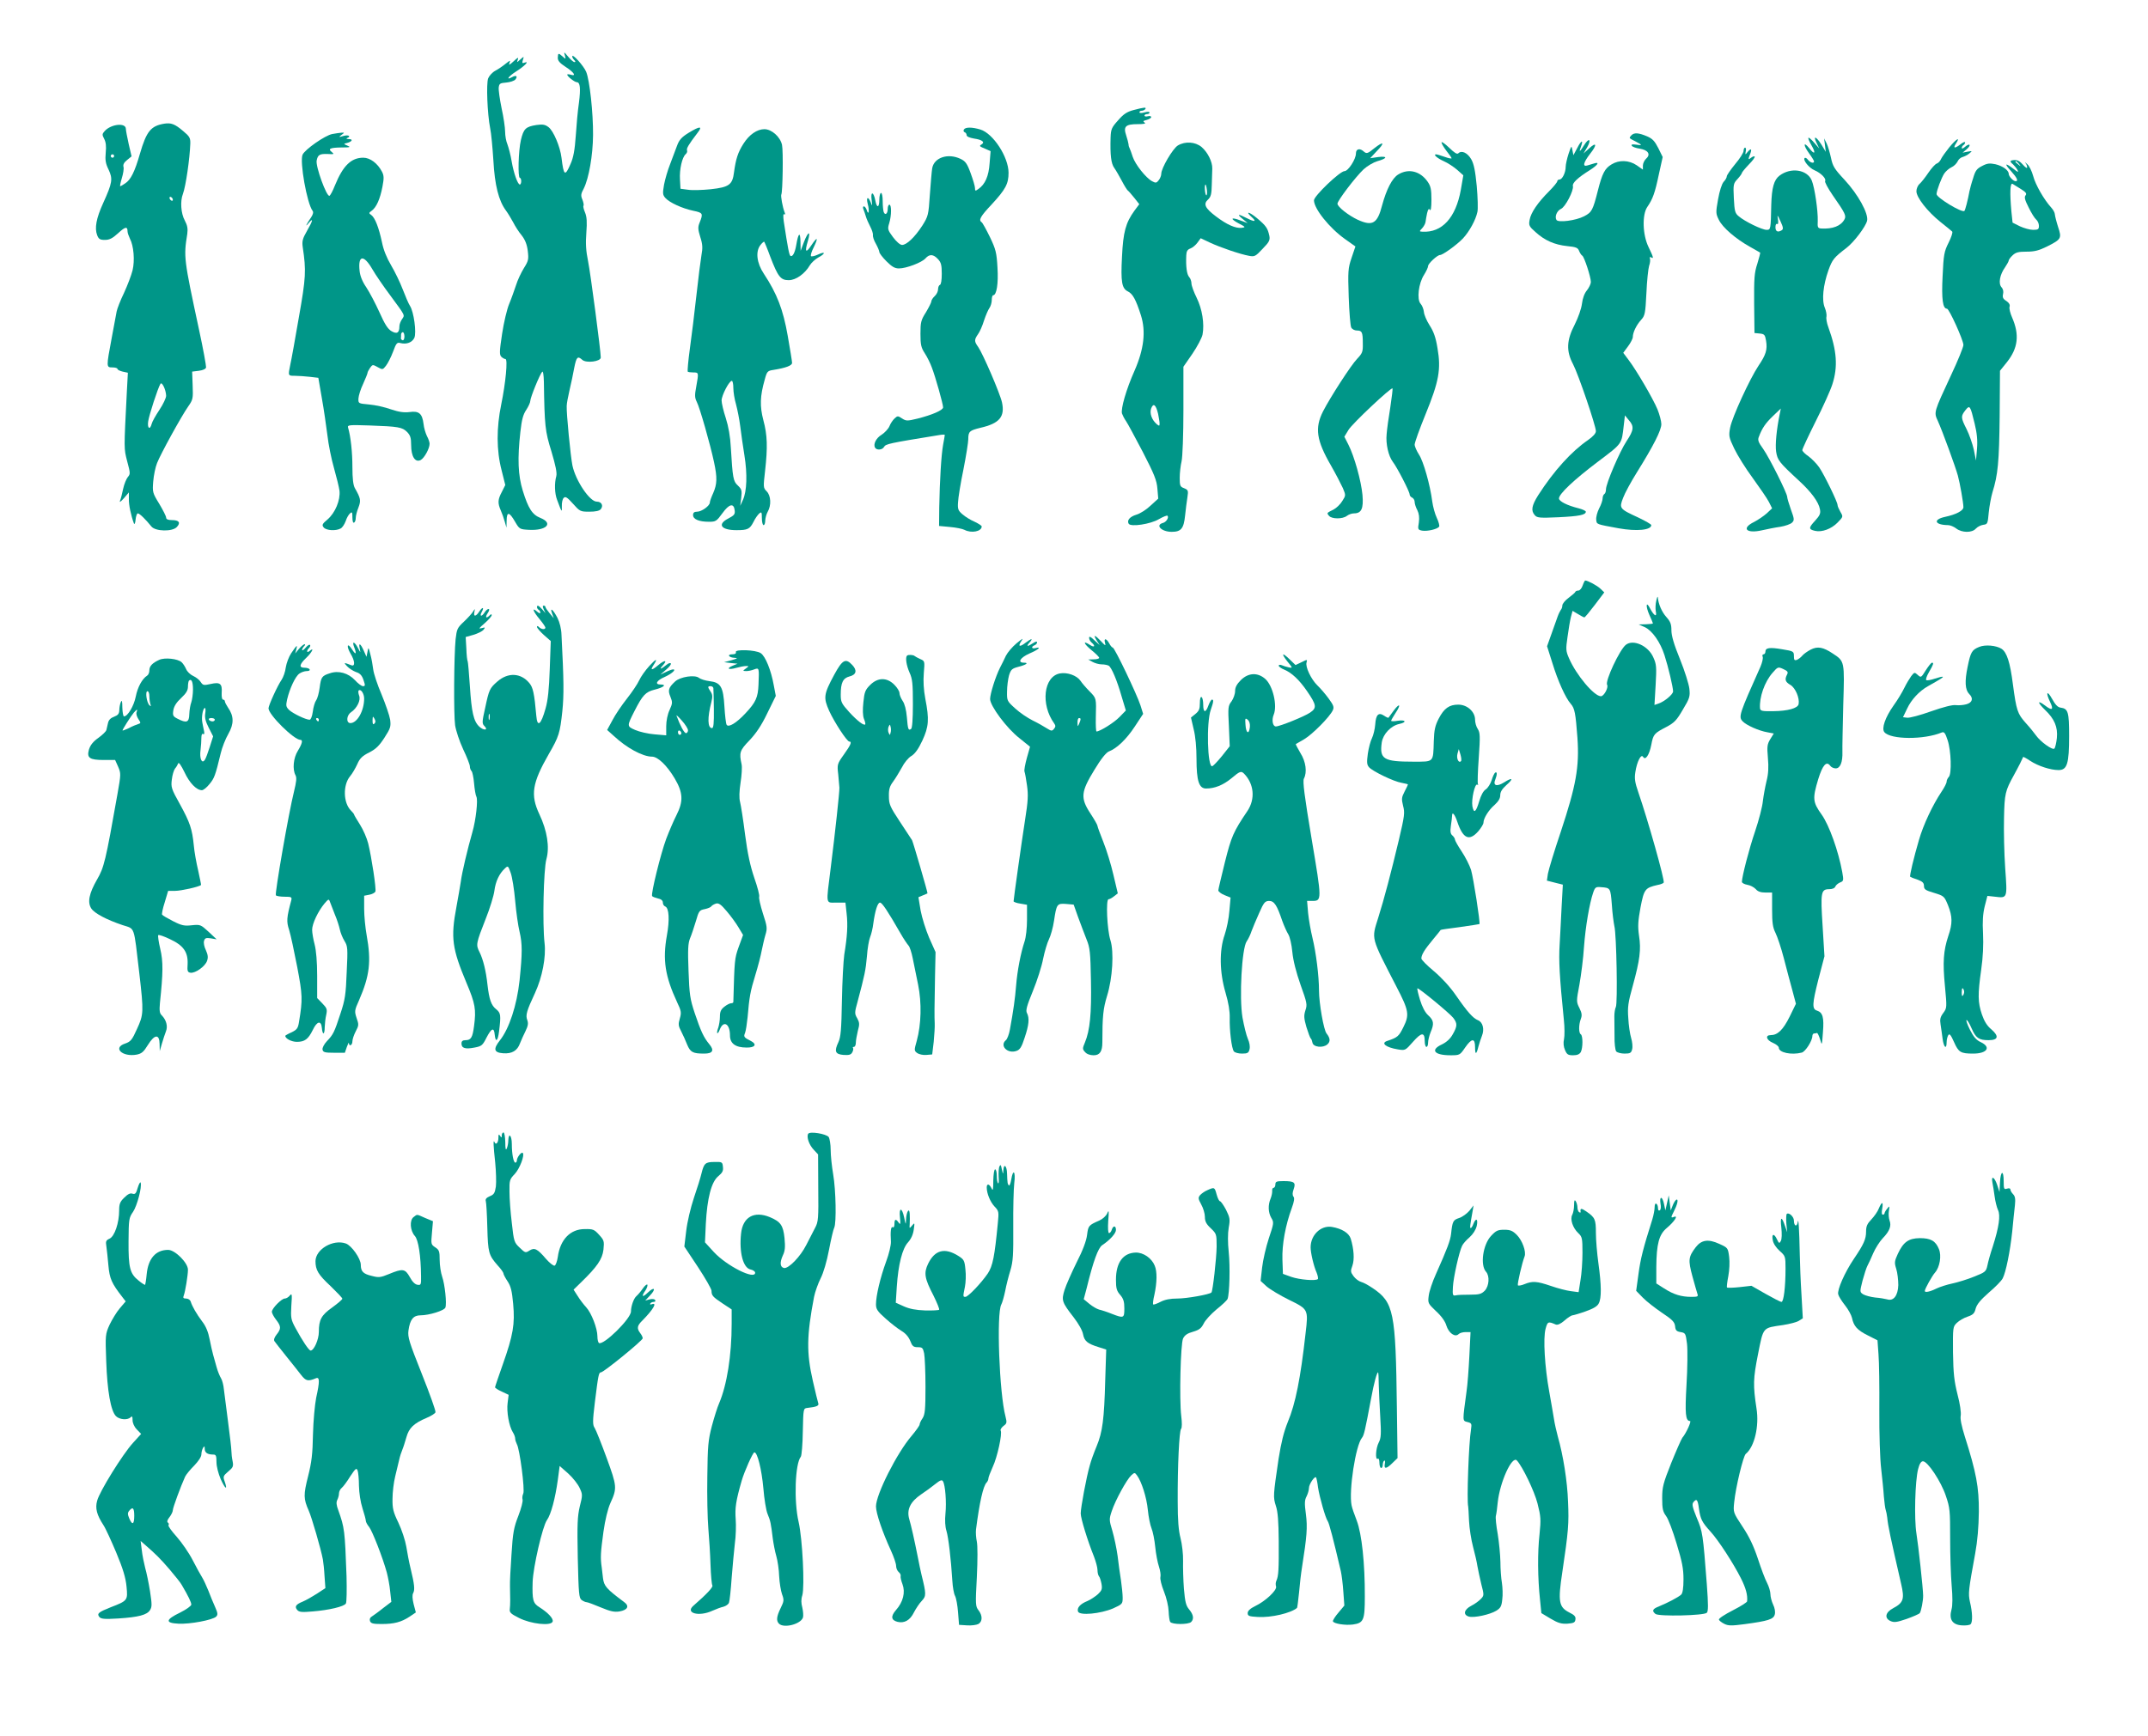 <?xml version="1.0" standalone="no"?>
<!DOCTYPE svg PUBLIC "-//W3C//DTD SVG 20010904//EN"
 "http://www.w3.org/TR/2001/REC-SVG-20010904/DTD/svg10.dtd">
<svg version="1.0" xmlns="http://www.w3.org/2000/svg"
 width="1280pt" height="1035pt" viewBox="0 0 1280 1035"
 preserveAspectRatio="xMidYMid meet">
<g transform="translate(0,1035) scale(0.1,-0.1)"
fill="#009688" stroke="none">
<path d="M3366 10020 c6 -24 6 -24 -13 -7 -25 22 -28 22 -29 -6 -1 -18 10 -32
47 -56 50 -32 66 -58 29 -46 -11 3 -20 3 -20 0 0 -10 43 -44 57 -45 20 0 24
-36 13 -122 -7 -46 -15 -135 -19 -198 -6 -85 -14 -129 -31 -167 -33 -77 -41
-71 -54 37 -8 66 -48 160 -77 182 -21 16 -35 18 -72 13 -64 -10 -77 -22 -93
-90 -15 -64 -19 -225 -6 -225 4 0 8 -9 8 -20 0 -11 -4 -20 -8 -20 -13 0 -37
68 -49 138 -6 37 -18 82 -25 101 -8 18 -14 52 -14 76 0 23 -9 86 -21 140 -11
54 -19 110 -17 124 3 23 8 26 45 29 23 2 47 10 54 18 16 20 5 28 -20 14 -39
-21 -21 5 23 33 51 32 83 65 53 54 -15 -6 -17 -3 -11 16 7 22 7 22 -15 3 -22
-20 -22 -20 -15 0 5 14 -1 12 -25 -11 -25 -23 -31 -26 -25 -10 7 18 5 17 -23
-5 -17 -14 -45 -33 -62 -42 -17 -9 -36 -30 -42 -45 -12 -31 -5 -212 12 -298 6
-27 14 -113 19 -190 8 -150 32 -242 75 -300 12 -16 31 -48 43 -70 11 -22 33
-57 50 -77 21 -27 32 -54 37 -93 6 -51 4 -60 -23 -103 -16 -26 -38 -72 -47
-102 -10 -30 -28 -81 -41 -112 -13 -31 -32 -111 -42 -178 -16 -105 -16 -124
-5 -136 8 -8 19 -14 25 -14 15 0 1 -143 -25 -270 -29 -140 -29 -274 2 -393
l22 -88 -20 -40 c-25 -47 -26 -67 -7 -111 8 -18 19 -49 24 -68 l10 -35 1 43
c1 54 16 52 51 -9 25 -43 28 -44 81 -47 105 -6 149 39 69 71 -48 19 -72 56
-105 163 -28 91 -32 190 -14 350 8 72 16 103 35 131 13 20 24 44 24 53 0 20
57 160 71 174 5 6 9 -18 10 -60 4 -263 7 -293 45 -415 25 -84 34 -128 29 -147
-12 -43 -10 -104 5 -142 28 -75 29 -77 28 -38 -1 21 4 44 11 50 10 11 21 4 55
-34 41 -46 44 -48 98 -48 37 0 60 5 68 15 17 21 5 45 -24 45 -42 0 -126 125
-145 216 -11 54 -36 310 -34 354 0 14 8 57 17 95 9 39 22 98 28 133 13 65 20
72 48 47 23 -21 110 -10 110 14 0 39 -61 503 -76 576 -12 58 -15 104 -10 167
5 65 3 96 -8 122 -8 19 -12 37 -9 40 3 3 0 19 -6 35 -11 25 -10 35 8 68 30 61
54 196 55 318 1 132 -20 326 -41 377 -15 36 -83 111 -83 92 0 -6 5 -15 12 -22
8 -8 9 -12 1 -12 -6 0 -23 15 -38 33 -24 29 -26 30 -19 7z"/>
<path d="M6755 9694 c-39 -10 -60 -24 -92 -61 -39 -43 -43 -53 -45 -103 -3
-105 3 -155 22 -181 10 -14 30 -49 45 -77 15 -29 31 -54 35 -57 5 -3 22 -23
39 -44 l30 -38 -29 -39 c-52 -72 -67 -127 -74 -274 -8 -151 -1 -189 35 -207
29 -14 48 -49 78 -143 30 -95 18 -201 -38 -329 -50 -112 -83 -228 -75 -256 4
-11 14 -31 24 -45 10 -14 54 -97 100 -184 69 -134 83 -169 87 -219 l5 -59 -46
-42 c-25 -24 -63 -48 -85 -54 -39 -12 -57 -34 -45 -54 13 -20 130 -2 179 27
26 15 49 24 52 21 10 -10 -7 -38 -27 -43 -48 -13 -8 -53 52 -53 56 0 72 19 80
97 4 37 10 87 14 110 6 39 4 43 -20 53 -24 9 -26 15 -26 62 0 29 5 73 11 98 6
25 11 161 11 304 l0 260 54 78 c29 43 56 94 60 114 12 64 -2 152 -35 219 -17
34 -31 73 -31 85 0 13 -6 31 -14 39 -14 16 -20 63 -17 129 1 24 7 35 25 41 13
5 32 21 42 35 l19 26 55 -26 c62 -29 182 -70 234 -79 32 -6 38 -3 80 42 40 41
45 52 40 78 -10 45 -19 59 -74 105 -47 39 -73 44 -30 5 30 -27 17 -29 -29 -6
-54 28 -63 26 -26 -4 l30 -25 -43 16 c-58 22 -64 11 -10 -18 41 -21 42 -23 17
-26 -36 -4 -87 18 -153 68 -65 49 -77 74 -47 101 17 16 21 33 22 87 1 37 2 81
3 97 1 41 -27 97 -64 129 -38 31 -97 35 -141 9 -30 -18 -99 -135 -99 -169 0
-11 -7 -28 -15 -38 -13 -17 -18 -18 -40 -6 -37 20 -100 100 -115 145 -7 22
-15 44 -18 50 -3 5 -7 16 -7 25 -1 8 -7 32 -14 53 -18 53 -4 67 68 67 38 0 51
3 42 9 -12 8 -9 11 12 16 15 4 27 12 27 17 0 6 -9 8 -20 5 -11 -3 -20 -1 -20
4 0 5 7 9 15 9 8 0 15 4 15 9 0 6 -12 6 -30 1 -18 -5 -30 -5 -30 1 0 5 6 9 14
9 8 0 18 5 21 10 8 12 -6 11 -70 -6z m437 -478 c2 -19 0 -32 -4 -30 -8 5 -12
64 -4 64 2 0 6 -15 8 -34z m-291 -1332 c4 -22 9 -47 9 -58 0 -16 -2 -16 -16
-5 -30 25 -45 66 -34 95 13 34 28 22 41 -32z"/>
<path d="M980 9613 c-81 -13 -107 -45 -146 -179 -31 -108 -55 -156 -88 -177
-14 -10 -27 -17 -30 -17 -2 0 2 21 10 48 8 26 13 56 10 67 -4 13 3 27 21 41
l27 22 -17 73 c-9 41 -17 82 -17 91 0 38 -88 29 -126 -13 -16 -18 -16 -22 -3
-47 10 -19 13 -44 9 -82 -4 -44 -1 -64 17 -101 26 -55 23 -78 -32 -199 -42
-92 -52 -150 -36 -192 9 -23 17 -28 46 -28 27 0 45 9 79 40 42 39 56 42 56 11
0 -9 7 -28 14 -43 23 -43 30 -131 16 -189 -7 -29 -30 -89 -51 -135 -22 -45
-41 -95 -44 -111 -3 -15 -16 -88 -30 -161 -32 -171 -32 -172 5 -172 17 0 30
-4 30 -9 0 -5 14 -12 31 -16 l31 -7 -6 -111 c-18 -353 -18 -338 2 -417 19 -70
19 -76 4 -93 -9 -11 -22 -42 -28 -70 -6 -29 -14 -61 -19 -72 -4 -12 5 -5 23
15 l30 35 0 -40 c-1 -35 13 -99 30 -145 4 -8 8 2 10 23 2 20 8 37 13 37 11 0
48 -37 81 -78 24 -30 126 -32 152 -3 24 26 13 41 -30 41 -23 0 -34 5 -34 15 0
8 -19 45 -41 82 -40 65 -41 70 -36 133 3 36 13 86 23 110 21 54 144 278 186
338 28 40 29 47 26 125 l-3 82 40 5 c25 3 41 11 43 20 1 9 -17 110 -42 225
-91 424 -92 433 -70 571 4 31 1 50 -15 80 -23 42 -28 115 -11 158 17 45 41
211 44 300 1 34 -4 43 -44 76 -48 41 -71 49 -110 43z m-300 -193 c0 -5 -4 -10
-10 -10 -5 0 -10 5 -10 10 0 6 5 10 10 10 6 0 10 -4 10 -10z m350 -261 c0 -6
-4 -7 -10 -4 -5 3 -10 11 -10 16 0 6 5 7 10 4 6 -3 10 -11 10 -16z m-40 -1168
c0 -13 -18 -51 -40 -84 -22 -33 -43 -70 -46 -83 -10 -39 -27 -28 -21 14 5 37
58 200 73 224 9 15 33 -35 34 -71z"/>
<path d="M4103 9558 c-42 -26 -56 -42 -69 -78 -9 -25 -28 -74 -41 -109 -14
-35 -30 -90 -36 -122 -9 -52 -8 -61 8 -79 25 -28 100 -62 165 -76 59 -12 61
-16 39 -71 -11 -27 -10 -40 4 -86 14 -43 15 -65 7 -108 -5 -30 -19 -137 -30
-239 -11 -102 -29 -245 -39 -318 -10 -72 -15 -134 -13 -137 3 -3 18 -5 34 -5
32 0 32 -1 17 -84 -10 -52 -9 -67 3 -91 18 -34 81 -256 103 -360 20 -93 18
-131 -5 -184 -11 -24 -20 -49 -20 -56 0 -20 -49 -55 -76 -55 -17 0 -24 -6 -24
-20 0 -25 35 -40 95 -40 40 0 45 3 80 51 40 56 68 62 73 17 3 -23 -3 -30 -37
-48 -69 -35 -45 -70 48 -70 66 0 79 6 101 49 10 21 26 43 34 50 14 12 16 9 16
-28 0 -22 5 -41 10 -41 6 0 10 12 10 28 1 15 7 38 15 52 22 38 19 96 -6 121
-21 21 -21 25 -10 121 16 142 14 214 -10 303 -22 84 -20 144 8 242 13 49 17
53 51 58 75 12 112 26 112 42 0 9 -12 82 -26 162 -27 155 -64 251 -142 369
-43 64 -51 134 -20 172 10 13 20 21 22 19 2 -2 19 -42 36 -89 46 -120 62 -140
110 -140 43 0 96 38 126 89 9 15 32 36 50 46 45 24 44 39 -1 18 -19 -9 -38
-13 -42 -10 -4 4 3 28 16 53 29 60 22 66 -14 12 -33 -50 -41 -41 -21 25 19 64
2 60 -23 -5 l-20 -53 -1 55 c-1 62 -13 52 -25 -20 -8 -47 -22 -73 -35 -65 -7
5 -15 44 -39 202 -5 34 -4 50 2 46 7 -4 7 1 2 13 -11 27 -24 98 -19 105 8 14
12 260 4 296 -11 48 -62 93 -105 93 -44 0 -91 -33 -125 -87 -33 -52 -45 -90
-56 -170 -9 -74 -29 -89 -139 -101 -49 -5 -110 -7 -135 -3 l-45 6 -3 55 c-4
60 13 133 34 151 7 6 11 16 8 23 -4 11 8 33 64 106 31 40 12 39 -55 -2z m267
-1521 c0 -23 7 -67 16 -97 8 -30 20 -89 25 -130 5 -41 16 -119 25 -174 18
-111 15 -214 -9 -266 l-16 -35 6 48 c5 43 3 51 -20 73 -28 25 -31 45 -42 227
-3 63 -14 125 -30 175 -14 42 -25 90 -25 105 0 30 45 117 61 117 5 0 9 -19 9
-43z"/>
<path d="M5744 9578 c-4 -6 -2 -14 4 -16 7 -2 12 -10 12 -17 0 -9 17 -16 45
-21 48 -7 66 -21 44 -35 -15 -9 -14 -11 25 -27 l29 -13 -6 -73 c-5 -76 -27
-125 -66 -152 -19 -14 -21 -13 -21 5 0 11 -12 51 -26 89 -21 58 -31 71 -60 85
-75 36 -158 8 -169 -56 -3 -18 -9 -89 -14 -158 -8 -122 -10 -128 -45 -184 -45
-69 -93 -115 -121 -115 -12 1 -33 19 -54 47 -31 42 -33 48 -22 83 14 46 14
110 1 110 -5 0 -10 -11 -10 -24 0 -30 -15 -42 -24 -20 -3 9 -6 38 -6 65 0 27
-4 49 -10 49 -5 0 -10 -18 -10 -40 0 -49 -15 -53 -24 -5 -10 53 -29 57 -22 4
5 -38 4 -41 -5 -16 -16 39 -29 33 -18 -9 11 -39 5 -73 -6 -36 -4 12 -12 22
-17 22 -6 0 -7 -8 -3 -17 4 -10 11 -30 15 -44 4 -14 16 -41 26 -60 10 -19 17
-41 16 -50 -2 -9 6 -33 18 -53 11 -20 20 -42 20 -48 0 -7 19 -32 42 -55 33
-33 50 -43 75 -43 43 0 136 35 158 60 24 27 47 25 74 -4 19 -20 23 -36 23 -88
0 -37 -4 -64 -11 -66 -6 -2 -11 -14 -11 -26 0 -13 -9 -31 -20 -41 -11 -10 -20
-24 -20 -31 0 -7 -15 -36 -32 -65 -30 -47 -33 -60 -33 -129 0 -65 4 -82 26
-116 14 -21 33 -60 42 -85 21 -54 67 -218 67 -237 0 -17 -65 -45 -152 -67 -62
-15 -68 -15 -93 1 -24 16 -27 16 -44 0 -11 -10 -25 -31 -31 -47 -7 -16 -28
-38 -46 -50 -34 -20 -52 -58 -39 -78 10 -16 43 -13 53 5 10 18 28 22 330 71
17 3 32 3 32 1 0 -2 -4 -29 -10 -59 -11 -61 -20 -209 -23 -374 l-1 -110 64 -6
c36 -3 75 -11 87 -17 41 -22 103 -10 103 20 0 5 -19 17 -42 28 -24 10 -56 30
-72 44 -26 22 -30 31 -27 72 1 26 15 114 32 195 16 81 29 163 29 181 0 46 7
52 72 68 114 26 147 66 129 151 -11 52 -113 289 -142 331 -24 33 -24 43 -1 76
11 15 27 52 36 82 10 30 24 63 32 74 8 11 14 33 14 48 0 16 4 28 8 28 21 0 32
70 26 165 -5 89 -10 109 -45 182 -22 45 -44 85 -49 88 -20 13 -8 35 59 106 83
90 101 123 101 189 0 94 -92 235 -168 258 -50 15 -89 15 -98 0z"/>
<path d="M1979 9551 c-43 -9 -161 -91 -176 -123 -18 -41 26 -291 60 -335 6 -8
2 -22 -10 -40 -29 -42 -37 -61 -14 -33 30 36 26 15 -10 -47 -26 -45 -30 -61
-25 -96 21 -140 19 -181 -23 -418 -22 -129 -45 -256 -51 -282 -14 -68 -14 -67
28 -67 20 0 60 -3 88 -6 l51 -6 21 -122 c12 -66 26 -166 33 -220 6 -55 24
-143 39 -195 15 -53 30 -114 33 -136 6 -56 -25 -131 -71 -171 -32 -27 -35 -33
-23 -48 15 -18 72 -22 101 -6 10 5 23 25 30 44 6 19 18 40 26 46 12 11 14 7
14 -24 0 -22 4 -35 10 -31 6 3 10 16 10 28 0 12 7 40 16 62 16 42 13 55 -21
115 -10 17 -15 56 -15 126 0 88 -10 182 -26 236 -4 15 7 16 128 12 172 -6 195
-10 224 -39 19 -20 24 -34 24 -78 0 -68 24 -106 57 -89 22 12 53 69 53 97 0 9
-7 30 -16 46 -8 17 -18 49 -20 72 -8 62 -27 79 -83 71 -34 -4 -63 0 -111 16
-36 13 -94 26 -130 29 -65 6 -65 6 -64 36 1 17 13 56 28 87 14 31 26 61 26 65
0 5 7 18 15 30 15 21 16 21 45 5 30 -17 31 -16 50 8 11 14 30 51 42 83 19 52
24 58 45 52 36 -9 69 4 82 31 14 31 -3 156 -26 191 -8 12 -27 56 -43 98 -16
42 -47 106 -69 143 -26 44 -46 92 -55 139 -19 88 -41 144 -63 161 -16 11 -16
13 2 26 28 20 50 70 64 143 10 52 9 67 -3 90 -26 50 -71 83 -111 83 -72 0
-121 -47 -169 -165 -13 -33 -28 -61 -33 -62 -17 -6 -83 175 -76 210 7 35 18
41 68 39 35 -2 38 -1 23 11 -26 20 -12 27 56 28 53 0 58 2 36 11 -23 10 -23
11 -5 15 32 8 42 23 15 24 -14 0 -19 3 -12 6 26 10 10 21 -20 13 -30 -9 -31
-8 -14 5 20 15 20 15 0 14 -10 -1 -35 -4 -55 -8z m240 -806 c19 -33 67 -103
106 -155 92 -125 88 -117 71 -142 -9 -12 -16 -32 -16 -43 0 -39 -14 -48 -47
-29 -22 13 -40 41 -72 113 -24 53 -59 119 -78 148 -23 33 -37 68 -40 97 -11
96 24 101 76 11z m191 -401 c0 -14 -5 -24 -11 -22 -6 2 -10 7 -10 11 1 4 1 14
1 22 0 8 5 15 10 15 6 0 10 -12 10 -26z"/>
<path d="M9721 9543 c-15 -17 -16 -15 27 -37 40 -21 40 -24 1 -18 -22 3 -30 1
-25 -7 4 -6 25 -14 47 -17 50 -8 67 -34 39 -59 -11 -10 -20 -29 -20 -42 l0
-24 -37 26 c-46 31 -105 33 -150 5 -40 -24 -55 -53 -81 -155 -30 -118 -36
-130 -82 -154 -50 -26 -154 -39 -165 -22 -12 20 3 55 27 66 26 11 77 110 71
136 -5 18 29 50 101 95 47 30 61 51 26 40 -11 -3 -29 -9 -40 -12 -31 -10 -25
17 16 70 43 54 38 73 -8 30 l-32 -29 22 37 c27 48 11 60 -18 13 -26 -42 -33
-45 -19 -9 16 44 2 39 -22 -8 l-23 -43 -6 30 c-5 29 -6 28 -23 -22 -9 -28 -17
-63 -17 -77 0 -34 -20 -76 -37 -76 -7 0 -13 -5 -13 -10 0 -6 -22 -33 -49 -60
-67 -67 -109 -128 -116 -171 -6 -32 -3 -39 36 -73 54 -49 112 -75 189 -83 52
-5 63 -10 70 -29 5 -12 13 -25 19 -28 12 -8 51 -127 51 -157 0 -11 -11 -34
-23 -49 -15 -18 -26 -47 -30 -80 -4 -31 -22 -82 -43 -124 -49 -94 -52 -158
-10 -237 31 -59 136 -367 136 -399 0 -13 -17 -32 -47 -53 -99 -68 -204 -184
-297 -329 -39 -62 -44 -92 -20 -119 14 -16 30 -17 142 -12 123 6 162 14 162
33 0 5 -19 14 -42 20 -69 17 -118 42 -118 59 0 27 89 111 232 219 147 111 141
103 154 216 l7 60 23 -28 c33 -37 30 -60 -13 -125 -41 -62 -123 -253 -123
-288 0 -12 -4 -25 -10 -28 -5 -3 -10 -15 -10 -26 0 -11 -9 -38 -21 -60 -11
-22 -19 -52 -17 -67 3 -28 -2 -26 134 -51 106 -19 194 -11 194 19 0 5 -35 25
-77 45 -113 52 -115 55 -91 117 10 28 47 96 82 152 101 162 146 252 146 288 0
18 -11 58 -23 88 -27 65 -125 232 -171 293 l-33 44 28 38 c16 21 29 47 29 56
0 27 21 71 49 102 23 25 26 37 32 160 3 72 11 146 16 162 6 17 8 36 5 44 -3 8
0 11 7 7 17 -11 14 1 -16 63 -35 73 -38 191 -7 237 33 48 46 84 69 194 l23
104 -26 53 c-21 41 -34 56 -66 70 -52 22 -78 24 -95 6z"/>
<path d="M10794 9485 c29 -49 20 -61 -13 -18 -35 43 -36 18 -2 -29 17 -23 31
-46 31 -50 0 -14 -22 -8 -36 9 -7 10 -16 15 -20 11 -12 -12 26 -59 59 -73 38
-16 71 -50 63 -64 -4 -5 17 -44 46 -86 74 -106 81 -121 69 -143 -21 -39 -70
-58 -139 -54 -20 2 -22 7 -20 45 2 59 -18 199 -36 242 -28 65 -125 79 -192 28
-33 -25 -46 -72 -49 -173 -3 -147 -3 -150 -28 -150 -27 0 -130 50 -166 81 -22
18 -25 30 -29 107 -4 83 -3 88 22 115 14 15 26 32 26 36 0 4 19 27 41 50 23
23 39 45 35 48 -3 3 -12 0 -21 -7 -18 -15 -19 -11 -5 24 11 30 4 34 -17 9 -13
-17 -14 -16 -10 5 3 12 1 22 -4 22 -5 0 -9 -9 -9 -19 0 -11 -22 -46 -50 -79
-27 -33 -50 -66 -50 -73 0 -7 -8 -22 -19 -33 -11 -13 -24 -54 -33 -104 -14
-79 -14 -85 5 -123 22 -45 99 -112 185 -160 31 -18 59 -33 61 -35 1 -1 -6 -31
-17 -66 -18 -54 -20 -87 -19 -238 l2 -175 31 -3 c28 -3 32 -7 38 -43 9 -53 -1
-84 -45 -149 -52 -78 -157 -306 -169 -369 -9 -49 -8 -57 24 -124 19 -40 68
-119 111 -177 42 -58 86 -122 96 -142 l19 -38 -32 -30 c-18 -16 -52 -39 -75
-51 -78 -38 -47 -71 46 -50 31 7 80 17 110 21 30 5 61 16 70 25 14 14 14 21
-7 78 -12 34 -22 68 -22 75 0 22 -107 235 -143 286 -29 40 -34 53 -26 72 19
51 39 81 84 124 l47 45 -6 -30 c-20 -97 -28 -186 -22 -227 8 -51 17 -63 136
-173 74 -68 117 -127 125 -170 5 -25 0 -37 -29 -69 -39 -42 -39 -51 -1 -60 41
-10 98 11 135 49 34 35 34 35 17 64 -9 16 -17 34 -17 41 0 18 -78 178 -109
224 -16 23 -46 53 -65 67 -20 13 -36 30 -36 36 0 7 36 84 79 170 44 87 89 187
100 222 34 105 27 201 -24 341 -9 24 -14 52 -11 63 2 10 -2 34 -10 53 -19 45
-10 134 22 224 23 63 32 75 108 133 44 34 113 125 122 161 10 42 -54 158 -135
245 -60 64 -70 81 -80 130 -7 31 -18 70 -26 86 l-15 30 5 -40 5 -40 -26 43
c-31 49 -52 57 -29 10 l16 -33 -29 33 c-40 46 -48 40 -18 -13z m-176 -507
c-24 -15 -38 -8 -38 18 0 14 4 22 10 19 6 -4 8 7 5 27 -5 31 -4 30 15 -11 16
-35 18 -46 8 -53z"/>
<path d="M11616 9472 c-21 -26 -43 -57 -49 -69 -5 -13 -17 -25 -26 -28 -9 -3
-31 -27 -50 -55 -18 -27 -42 -57 -52 -66 -11 -9 -19 -29 -19 -44 0 -37 66
-121 142 -182 34 -27 67 -54 71 -58 5 -4 -5 -34 -21 -66 -27 -54 -30 -71 -36
-200 -7 -138 1 -194 26 -194 13 0 98 -188 98 -216 0 -13 -33 -94 -74 -181
-103 -222 -103 -219 -78 -273 26 -57 105 -273 119 -325 12 -43 33 -162 33
-188 0 -21 -44 -44 -110 -58 -73 -16 -61 -48 18 -49 13 0 35 -9 49 -20 34 -26
94 -27 117 -1 10 11 30 21 45 23 25 3 26 7 32 73 4 39 14 93 22 120 33 105 40
183 43 453 l2 272 41 51 c67 84 76 164 31 267 -11 25 -18 53 -15 63 4 12 -2
23 -19 35 -20 12 -24 22 -20 40 4 16 1 31 -9 42 -20 22 -10 76 22 120 11 17
21 34 21 39 0 5 10 19 23 31 19 18 35 22 84 22 47 0 73 7 120 30 87 44 90 49
67 118 -10 31 -18 64 -19 74 0 9 -9 27 -21 40 -44 48 -95 138 -108 188 -8 29
-23 61 -35 71 -11 11 -16 14 -11 7 6 -7 10 -18 10 -26 0 -7 -11 0 -25 16 -17
20 -33 29 -50 28 -29 -1 -31 -8 -9 -26 8 -8 20 -22 26 -33 8 -16 4 -15 -24 7
-50 38 -56 32 -14 -14 36 -40 45 -60 27 -60 -14 0 -41 29 -41 44 0 21 -36 47
-79 57 -34 7 -49 6 -79 -10 -32 -16 -41 -28 -54 -73 -10 -29 -19 -64 -22 -78
-10 -55 -25 -112 -30 -117 -13 -14 -166 79 -166 100 0 20 29 97 46 123 9 13
28 30 43 37 14 6 30 22 36 34 5 12 18 24 30 27 11 3 29 12 40 21 19 16 19 16
-10 11 l-30 -6 24 20 c13 11 21 23 17 27 -3 3 -15 -2 -26 -12 -11 -10 -20 -13
-20 -7 0 6 5 14 10 17 6 3 10 11 10 16 0 6 -12 1 -26 -10 -36 -28 -48 -26 -28
4 28 43 1 27 -40 -23z m415 -99 c13 -16 12 -17 -3 -4 -10 7 -18 15 -18 17 0 8
8 3 21 -13z m12 -150 c30 -19 36 -27 27 -38 -8 -10 -4 -27 19 -72 16 -33 36
-65 45 -72 9 -8 16 -24 16 -37 0 -21 -5 -24 -35 -24 -19 0 -54 10 -78 21 l-44
22 -7 66 c-10 111 -8 173 7 165 6 -4 29 -18 50 -31z m-276 -1398 c14 -58 18
-99 14 -150 l-6 -70 -13 65 c-8 35 -27 90 -43 122 -35 69 -35 77 -7 113 26 33
29 28 55 -80z"/>
<path d="M8590 9501 c0 -7 14 -30 30 -51 17 -21 30 -40 30 -43 0 -4 -19 0 -41
8 -23 8 -46 15 -51 15 -20 0 6 -23 46 -41 23 -10 58 -33 79 -51 l37 -33 -15
-87 c-30 -166 -112 -256 -229 -249 -19 1 -19 2 -1 21 10 11 19 28 20 38 1 9 5
32 9 51 6 25 11 30 17 20 5 -9 9 14 9 60 0 61 -4 81 -22 107 -44 64 -114 82
-176 44 -36 -22 -70 -88 -96 -184 -28 -109 -57 -126 -145 -86 -54 25 -121 77
-121 96 0 18 108 160 156 205 22 20 58 41 81 48 61 17 64 32 6 25 l-48 -7 39
42 c51 52 42 62 -15 17 -38 -31 -45 -33 -60 -21 -25 24 -49 19 -49 -10 0 -34
-46 -105 -68 -105 -27 0 -182 -148 -182 -174 0 -50 92 -165 185 -231 l62 -44
-23 -68 c-21 -62 -22 -79 -17 -232 3 -91 10 -174 15 -183 5 -10 20 -18 33 -18
31 0 36 -9 36 -76 1 -51 -2 -59 -34 -93 -36 -37 -160 -229 -203 -313 -50 -99
-40 -172 48 -324 28 -49 59 -109 70 -133 18 -43 18 -44 -3 -77 -11 -19 -35
-42 -52 -51 -42 -21 -42 -20 -27 -38 16 -19 80 -20 106 0 10 8 29 15 42 15 45
0 58 28 51 110 -8 84 -48 229 -84 300 l-24 47 25 41 c22 37 254 255 262 247 2
-2 -4 -52 -13 -112 -10 -59 -20 -132 -22 -161 -6 -58 11 -131 37 -165 25 -32
100 -177 100 -194 0 -7 7 -16 15 -19 8 -4 15 -15 15 -26 0 -10 7 -33 16 -49
10 -21 13 -43 9 -73 -7 -41 -6 -44 20 -49 31 -5 91 9 101 24 3 5 -3 29 -14 52
-11 23 -23 67 -27 97 -13 101 -53 241 -79 280 -14 22 -26 49 -26 60 0 12 29
93 65 181 80 196 93 268 71 394 -10 63 -23 99 -47 136 -18 28 -33 64 -34 80
-2 17 -10 38 -20 49 -23 26 -12 121 21 172 13 21 24 44 24 52 0 15 55 66 71
66 17 0 102 62 137 99 38 41 76 110 86 158 4 17 2 86 -4 154 -9 92 -17 132
-33 160 -22 38 -57 55 -77 35 -7 -7 -23 3 -55 34 -25 24 -45 38 -45 31z"/>
<path d="M9431 6860 c-5 -16 -17 -30 -25 -30 -8 0 -16 -3 -18 -7 -1 -5 -20
-21 -40 -36 -21 -15 -38 -36 -38 -46 0 -9 -4 -21 -9 -26 -4 -6 -13 -23 -19
-40 -6 -16 -22 -63 -37 -104 l-26 -73 32 -101 c32 -105 78 -207 109 -242 24
-27 29 -56 40 -203 12 -173 -8 -284 -99 -559 -39 -115 -73 -228 -77 -251 l-6
-41 47 -12 48 -12 -7 -126 c-3 -69 -9 -173 -12 -231 -6 -94 -1 -190 25 -448 5
-45 5 -98 1 -116 -5 -21 -3 -45 6 -65 11 -26 18 -31 48 -31 25 0 38 6 46 19
13 25 13 98 0 106 -13 8 -13 56 0 91 8 21 7 35 -8 65 -19 38 -19 41 0 141 10
57 23 157 27 223 9 122 33 262 55 325 11 32 16 35 47 32 56 -4 56 -5 64 -104
3 -51 11 -109 15 -128 13 -49 20 -461 9 -482 -5 -10 -9 -34 -9 -55 0 -21 1
-74 1 -117 -1 -44 4 -85 10 -93 6 -7 29 -13 50 -13 33 0 40 4 45 26 4 14 1 44
-6 67 -7 23 -15 76 -17 119 -5 65 -1 93 27 193 42 153 50 215 37 298 -8 56 -6
87 9 169 21 108 27 116 101 133 18 3 35 10 37 14 8 12 -95 376 -151 538 -20
58 -24 82 -18 120 9 62 34 111 46 92 14 -24 37 10 49 71 12 64 17 69 90 107
47 25 61 39 98 103 41 68 44 79 39 125 -3 27 -28 107 -56 176 -36 88 -51 140
-51 172 0 37 -6 52 -30 79 -27 30 -48 78 -51 118 -1 8 -5 -1 -9 -20 -5 -19 -6
-48 -3 -64 8 -37 -10 -28 -34 17 -24 48 -28 15 -4 -39 12 -26 21 -48 21 -50 0
-2 -19 -4 -42 -5 l-43 -1 36 -16 c44 -20 93 -89 118 -168 22 -68 51 -191 51
-215 0 -18 -53 -62 -88 -73 l-23 -8 7 119 c6 107 5 124 -14 165 -30 69 -119
109 -163 75 -37 -28 -126 -218 -112 -239 9 -16 -19 -68 -37 -68 -41 0 -148
128 -190 226 -19 43 -20 54 -9 128 6 45 15 98 20 118 l10 37 32 -19 c18 -11
35 -20 38 -20 4 0 32 34 63 75 l56 74 -23 22 c-18 18 -76 49 -91 49 -2 0 -9
-13 -15 -30z"/>
<path d="M3200 6731 c0 -6 5 -13 10 -16 6 -3 10 -11 10 -17 0 -6 -9 -3 -20 7
-33 29 -23 0 15 -45 19 -23 35 -46 35 -51 0 -13 -24 -11 -38 3 -8 8 -12 8 -12
1 0 -6 18 -27 41 -48 l41 -36 -6 -167 c-4 -120 -11 -186 -25 -235 -27 -97 -49
-115 -55 -45 -12 137 -20 171 -42 197 -51 61 -127 64 -190 9 -46 -40 -50 -49
-73 -158 -19 -84 -19 -93 -4 -108 25 -25 -4 -28 -31 -3 -34 32 -46 86 -56 242
-5 76 -11 142 -13 147 -3 4 -7 38 -8 76 l-4 69 46 13 c26 8 53 21 60 30 12 15
11 16 -11 10 -20 -6 -17 -1 18 29 23 20 42 42 42 48 0 8 -4 7 -12 -1 -21 -21
-29 -13 -12 13 10 15 12 25 5 25 -6 0 -16 -9 -23 -20 -17 -27 -32 -26 -18 1
17 30 6 34 -14 4 -20 -31 -36 -33 -29 -2 4 21 4 21 -8 2 -6 -11 -31 -38 -54
-60 -40 -37 -43 -45 -50 -105 -10 -101 -12 -448 -3 -513 5 -32 26 -96 48 -143
22 -46 40 -92 40 -102 0 -10 4 -22 10 -28 5 -5 12 -38 15 -73 3 -35 9 -71 14
-80 10 -20 -3 -138 -24 -211 -28 -97 -63 -244 -69 -295 -4 -27 -16 -95 -26
-150 -35 -185 -26 -249 60 -454 52 -123 58 -158 45 -256 -9 -69 -18 -85 -51
-85 -17 0 -24 -6 -24 -20 0 -28 23 -35 78 -24 42 8 48 13 71 59 30 58 45 63
49 18 5 -50 19 -39 26 20 12 98 10 109 -18 132 -29 23 -41 58 -51 145 -9 84
-26 151 -47 194 -23 45 -22 51 37 201 24 60 47 135 51 165 7 56 29 103 63 134
18 17 19 16 34 -26 9 -24 21 -99 27 -168 6 -69 18 -151 26 -183 17 -73 17
-127 0 -292 -16 -147 -62 -287 -117 -356 -41 -52 -36 -73 19 -77 53 -4 85 15
101 60 7 18 22 51 33 73 15 31 17 46 10 65 -11 29 -4 54 46 161 43 93 67 215
57 298 -13 111 -6 439 11 500 20 71 5 169 -42 268 -54 115 -43 185 56 358 61
105 67 126 81 256 10 99 9 182 -5 454 -1 37 -11 76 -24 102 -26 50 -47 67 -32
26 l10 -28 -25 30 c-14 17 -25 33 -25 38 0 4 -5 7 -10 7 -7 0 -7 -7 0 -22 l11
-23 -20 23 c-21 23 -31 28 -31 13z m-283 -668 c-3 -10 -5 -4 -5 12 0 17 2 24
5 18 2 -7 2 -21 0 -30z"/>
<path d="M6490 6548 c0 -9 7 -21 15 -28 25 -21 17 -32 -10 -14 -45 29 -38 8 9
-31 26 -21 46 -41 46 -46 0 -5 -15 -9 -32 -9 l-33 -1 25 -14 c14 -8 39 -15 55
-15 17 0 35 -4 42 -8 17 -11 49 -86 77 -184 l25 -83 -37 -38 c-31 -33 -117
-87 -138 -87 -3 0 -5 37 -4 83 3 117 4 114 -37 156 -21 21 -46 50 -55 64 -22
31 -78 51 -122 43 -97 -18 -116 -185 -34 -298 9 -13 9 -20 -1 -32 -12 -15 -16
-14 -45 4 -17 11 -54 32 -83 46 -28 14 -75 45 -102 70 -50 45 -51 47 -50 102
0 32 6 75 12 97 11 34 17 40 54 50 48 12 66 25 35 25 -41 0 -23 30 33 55 54
23 74 42 35 32 -23 -6 -27 8 -5 17 8 3 15 11 15 17 0 7 -9 6 -25 -5 -33 -22
-42 -20 -20 4 10 11 15 20 11 20 -4 0 -19 -9 -33 -20 -36 -28 -49 -25 -28 7
15 22 11 20 -28 -12 -25 -21 -53 -54 -63 -74 -9 -20 -25 -52 -35 -71 -27 -54
-59 -156 -59 -187 1 -42 100 -175 175 -233 l63 -51 -19 -67 c-10 -37 -17 -73
-14 -81 3 -8 10 -45 15 -83 8 -56 6 -94 -11 -201 -21 -135 -69 -476 -69 -489
0 -4 18 -11 40 -14 l40 -7 0 -88 c0 -51 -6 -106 -15 -132 -22 -66 -43 -173
-50 -262 -6 -76 -16 -147 -37 -262 -5 -28 -16 -57 -24 -63 -39 -33 10 -83 63
-64 21 7 31 23 49 79 26 77 29 116 14 146 -9 15 -2 42 35 132 25 61 53 148 61
192 9 44 25 97 35 117 10 20 24 69 30 110 15 100 18 104 72 100 l45 -4 27 -76
c16 -43 38 -102 50 -132 20 -49 23 -76 26 -245 4 -196 -6 -297 -36 -369 -15
-35 -15 -40 1 -57 10 -12 30 -19 51 -19 37 0 52 23 52 77 0 157 5 201 28 277
33 106 42 262 20 332 -20 62 -28 244 -11 244 6 0 21 8 33 18 l22 17 -26 110
c-14 61 -41 149 -60 196 -19 48 -35 91 -35 96 0 6 -19 39 -42 74 -61 93 -57
129 24 261 39 65 70 103 86 109 47 18 104 72 154 148 l50 76 -16 51 c-21 65
-154 344 -165 344 -4 0 -14 11 -21 25 -17 31 -34 33 -25 3 5 -20 2 -18 -24 10
-37 39 -49 42 -26 5 l18 -28 -32 29 c-22 22 -31 25 -31 14z m-51 -485 c0 -5
-4 -17 -9 -28 -8 -18 -9 -17 -9 8 -1 15 4 27 9 27 6 0 10 -3 9 -7z"/>
<path d="M2110 6494 c17 -43 11 -51 -12 -15 -28 44 -36 22 -9 -25 27 -45 28
-79 4 -69 -44 17 -47 17 -25 -6 12 -13 37 -29 54 -35 23 -7 35 -20 44 -47 11
-32 11 -37 -3 -37 -8 0 -30 16 -48 36 -39 42 -98 59 -149 41 -48 -15 -53 -23
-61 -85 -4 -31 -13 -65 -21 -76 -8 -11 -17 -42 -20 -68 -4 -29 -12 -48 -19
-48 -23 0 -99 37 -122 58 -19 19 -20 26 -12 63 15 64 49 138 73 154 11 8 31
15 44 15 13 0 20 4 17 10 -3 6 -17 10 -31 10 -34 0 -30 20 11 59 34 32 51 67
20 41 -18 -15 -20 1 -3 18 6 6 9 15 5 18 -4 4 -15 -4 -26 -17 -11 -13 -20 -19
-21 -13 0 5 5 15 12 22 7 7 8 12 3 12 -5 0 -20 -12 -33 -27 l-23 -28 7 25 c8
30 3 26 -31 -24 -14 -21 -28 -59 -32 -84 -3 -26 -15 -59 -25 -74 -24 -34 -78
-153 -78 -170 1 -39 152 -188 190 -188 16 0 11 -22 -15 -65 -27 -43 -33 -111
-14 -146 8 -15 5 -39 -9 -97 -31 -123 -116 -611 -108 -619 4 -4 27 -8 52 -8
40 0 44 -2 40 -20 -28 -105 -30 -127 -13 -178 9 -29 30 -127 48 -220 32 -169
33 -194 11 -327 -6 -39 -12 -47 -44 -63 -21 -9 -38 -19 -38 -21 0 -17 38 -36
69 -36 47 0 68 16 95 71 25 53 50 58 54 12 4 -45 17 -42 17 5 1 20 4 53 9 73
7 33 4 40 -23 68 l-31 32 0 132 c0 85 -6 152 -15 187 -8 30 -15 70 -15 88 0
36 35 110 74 157 23 27 26 28 32 10 4 -11 17 -45 29 -75 13 -30 26 -71 30 -90
4 -19 16 -50 28 -69 19 -31 20 -43 13 -186 -5 -133 -10 -165 -37 -246 -37
-113 -43 -125 -81 -165 -17 -18 -28 -40 -26 -50 3 -16 13 -19 68 -19 l65 0 12
35 c7 19 12 29 12 23 1 -23 21 -14 21 10 0 12 9 39 20 60 18 34 19 40 5 79
-13 40 -13 45 15 107 63 145 73 231 45 386 -8 44 -15 115 -15 158 l0 78 31 6
c17 3 33 12 36 19 6 16 -23 206 -43 287 -8 32 -30 82 -49 112 -19 30 -35 57
-35 60 0 3 -9 14 -19 24 -46 46 -48 152 -5 204 13 15 32 48 43 72 15 35 30 49
71 70 40 20 60 40 91 88 36 56 39 66 34 107 -4 25 -27 92 -51 150 -25 58 -47
125 -50 150 -3 25 -10 65 -17 90 -11 44 -12 44 -17 15 l-6 -30 -17 38 c-19 43
-32 49 -23 10 5 -26 5 -26 -11 5 -20 38 -37 43 -23 6z m60 -308 c0 -72 -41
-146 -82 -146 -26 0 -24 45 3 64 37 25 60 73 49 100 -5 13 -6 27 -3 30 13 12
33 -18 33 -48z m61 -149 c-8 -8 -11 -3 -11 19 1 25 2 27 11 11 8 -14 8 -22 0
-30z m-331 23 c0 -5 -2 -10 -4 -10 -3 0 -8 5 -11 10 -3 6 -1 10 4 10 6 0 11
-4 11 -10z"/>
<path d="M11794 6494 c-44 -18 -51 -31 -69 -119 -18 -86 -15 -136 9 -161 27
-26 20 -52 -17 -62 -18 -5 -46 -7 -62 -5 -19 3 -74 -11 -148 -37 -64 -23 -128
-40 -142 -38 l-25 3 25 52 c24 52 72 104 124 133 78 44 92 53 88 56 -2 2 -23
-3 -47 -11 -23 -8 -46 -12 -51 -9 -5 3 2 24 16 48 26 45 30 56 18 56 -5 0 -21
-20 -37 -45 -28 -45 -29 -45 -48 -28 -19 17 -20 17 -39 -7 -10 -14 -29 -45
-41 -70 -12 -25 -40 -72 -64 -105 -50 -71 -73 -137 -55 -159 37 -45 237 -46
342 -2 14 6 21 -3 35 -46 21 -63 25 -200 7 -219 -7 -7 -13 -20 -13 -28 0 -9
-14 -36 -31 -61 -52 -78 -108 -196 -134 -287 -31 -106 -57 -215 -52 -219 2 -2
21 -10 43 -17 30 -11 39 -19 39 -38 0 -20 9 -26 60 -41 59 -18 61 -20 83 -73
27 -68 28 -109 2 -184 -29 -88 -34 -156 -20 -299 12 -128 12 -130 -10 -160
-18 -24 -21 -38 -16 -69 3 -21 9 -59 12 -85 7 -52 24 -66 24 -20 0 15 5 34 10
42 7 11 15 2 34 -41 27 -61 39 -69 114 -69 83 0 109 38 46 68 -27 12 -44 32
-65 74 -16 32 -25 58 -20 58 5 0 18 -22 30 -50 25 -57 43 -70 101 -70 57 0 64
23 17 64 -26 21 -43 49 -57 90 -24 72 -25 117 -4 266 11 76 14 149 11 215 -4
73 -1 117 10 163 l16 62 46 -5 c74 -9 73 -10 60 171 -6 87 -9 222 -7 299 3
144 7 161 59 255 11 19 27 51 37 70 9 19 17 36 18 38 1 2 20 -8 42 -23 47 -31
121 -55 169 -55 51 0 63 37 63 203 0 143 -6 163 -50 169 -18 2 -32 17 -52 53
-30 54 -39 38 -11 -20 22 -46 12 -53 -31 -20 -47 35 -46 19 0 -26 57 -54 77
-103 71 -167 -3 -30 -10 -59 -15 -64 -11 -11 -83 41 -109 78 -10 14 -37 48
-61 74 -50 56 -56 74 -77 231 -17 132 -36 191 -68 212 -32 20 -97 26 -133 11z
m-91 -2047 c3 -8 1 -20 -4 -28 -6 -10 -9 -7 -9 14 0 29 5 35 13 14z"/>
<path d="M10790 6478 c-19 -10 -42 -26 -50 -36 -8 -10 -23 -21 -32 -25 -15 -5
-18 -1 -18 22 0 28 -2 30 -70 41 -76 13 -100 9 -100 -15 0 -8 -5 -15 -11 -15
-6 0 -9 -7 -5 -15 3 -9 -3 -34 -13 -58 -127 -284 -132 -299 -107 -326 21 -23
96 -57 149 -66 l37 -7 -21 -34 c-18 -30 -20 -43 -14 -111 5 -56 3 -95 -8 -138
-8 -33 -18 -87 -22 -120 -3 -33 -24 -114 -46 -179 -36 -105 -78 -269 -79 -302
0 -7 15 -15 33 -18 18 -3 40 -15 50 -26 12 -14 29 -20 57 -20 l40 0 0 -100 c0
-81 4 -108 20 -140 11 -22 34 -90 50 -152 16 -62 39 -149 51 -192 l21 -79 -38
-78 c-39 -78 -71 -109 -113 -109 -34 0 -25 -30 14 -46 19 -8 35 -21 35 -29 0
-29 75 -45 137 -29 22 6 63 71 63 99 0 8 5 15 10 15 6 0 13 1 17 3 4 1 12 -16
19 -38 11 -39 11 -39 17 43 7 87 -1 117 -35 128 -31 9 -29 40 7 183 l37 141
-11 180 c-13 202 -10 220 40 220 18 0 32 6 36 16 3 8 16 19 28 24 21 8 22 12
13 62 -23 126 -78 280 -123 343 -53 74 -55 95 -20 211 26 84 49 110 71 80 6
-9 21 -16 33 -16 27 0 42 37 40 99 -1 25 2 151 5 279 8 262 9 260 -63 307 -57
38 -90 44 -131 23z m-141 -149 c-15 -29 -11 -44 21 -62 29 -18 55 -78 48 -114
-5 -25 -65 -41 -150 -42 -67 -1 -78 1 -80 17 -5 65 27 158 75 212 31 36 33 36
64 22 26 -12 30 -18 22 -33z"/>
<path d="M4385 6463 c3 -8 -5 -13 -21 -13 -34 0 -21 -20 14 -21 21 -1 17 -4
-18 -14 l-45 -12 40 -5 40 -4 -29 -12 c-40 -17 -26 -26 21 -13 21 6 47 11 57
11 20 0 20 0 0 -15 -19 -14 -19 -14 3 -15 12 0 33 4 47 10 30 11 30 10 26 -90
-3 -77 -16 -106 -78 -172 -54 -58 -101 -86 -112 -68 -4 6 -10 55 -13 107 -7
120 -22 145 -89 153 -25 3 -53 12 -62 19 -25 21 -113 7 -143 -21 -40 -37 -44
-53 -28 -91 13 -33 13 -39 -5 -79 -12 -25 -20 -65 -20 -97 l0 -54 -70 6 c-38
3 -90 15 -115 26 -50 22 -50 22 -4 113 48 94 66 114 119 127 56 14 75 31 36
31 -36 0 -24 24 25 45 42 19 71 45 50 45 -7 0 -26 -7 -44 -16 l-32 -15 35 30
c19 16 32 33 27 37 -4 4 -15 0 -24 -8 -34 -28 -48 -31 -24 -5 31 34 12 35 -27
2 -38 -32 -49 -32 -28 0 28 43 17 41 -25 -5 -23 -25 -50 -63 -60 -85 -10 -22
-43 -71 -73 -109 -30 -38 -69 -95 -86 -128 l-32 -59 39 -35 c77 -72 173 -124
228 -124 35 0 89 -52 135 -129 51 -86 53 -137 11 -220 -16 -31 -43 -94 -61
-141 -33 -89 -92 -328 -84 -341 2 -4 18 -10 34 -14 20 -4 30 -13 30 -25 0 -10
6 -20 14 -23 23 -9 27 -80 10 -173 -26 -145 -11 -243 61 -398 25 -52 26 -62
16 -97 -10 -33 -9 -44 8 -76 11 -21 27 -57 36 -80 19 -45 34 -53 101 -53 52 0
62 19 30 57 -33 40 -50 77 -86 184 -28 84 -32 111 -37 251 -5 129 -3 165 9
195 9 21 24 67 35 103 17 60 21 65 52 71 19 4 36 11 40 17 3 5 15 12 27 16 16
5 30 -4 65 -46 24 -28 56 -72 70 -96 l27 -45 -26 -71 c-25 -70 -25 -77 -32
-328 0 -5 -6 -8 -14 -8 -7 0 -25 -9 -40 -21 -20 -16 -26 -29 -26 -59 0 -21 -5
-51 -10 -66 -6 -15 -8 -29 -6 -32 3 -3 10 7 15 21 22 57 61 36 61 -35 0 -48
33 -72 99 -72 50 -1 64 19 26 39 -42 21 -45 25 -35 49 5 13 11 55 15 93 10
119 16 154 46 251 16 52 33 118 38 146 6 28 15 70 22 93 12 39 11 50 -15 129
-15 47 -25 92 -22 99 3 8 -10 58 -29 112 -24 71 -40 143 -55 258 -11 88 -25
176 -30 195 -6 23 -5 62 3 115 7 44 10 94 6 110 -15 69 -11 82 47 142 39 41
71 88 106 161 l51 104 -12 63 c-16 90 -50 174 -78 192 -30 20 -156 24 -148 6z
m-134 -215 c1 -7 2 -64 3 -125 1 -83 -2 -113 -11 -113 -27 0 -28 63 -4 155 8
32 7 45 -4 62 -19 28 -19 33 0 33 8 0 16 -6 16 -12z m-151 -250 c0 -10 -6 -18
-12 -18 -11 0 -35 45 -57 105 -2 5 13 -8 32 -30 20 -22 36 -48 37 -57z m-40
-19 c0 -5 -4 -9 -10 -9 -5 0 -10 7 -10 16 0 8 5 12 10 9 6 -3 10 -10 10 -16z"/>
<path d="M5405 6442 c-11 -11 -4 -58 15 -101 17 -37 20 -65 20 -187 0 -90 -4
-145 -11 -149 -16 -11 -19 -3 -25 71 -4 44 -13 79 -25 96 -10 15 -19 36 -19
47 0 11 -14 33 -31 50 -44 44 -98 44 -144 -2 -29 -29 -34 -42 -40 -102 -5 -45
-4 -80 3 -99 7 -16 10 -31 8 -34 -9 -8 -46 20 -95 73 -47 52 -51 61 -51 105 0
70 13 98 52 108 41 10 47 36 17 68 -40 43 -59 32 -108 -58 -63 -117 -65 -136
-30 -215 31 -68 106 -183 120 -183 17 0 9 -20 -32 -77 -40 -56 -41 -60 -34
-118 3 -33 6 -69 7 -80 1 -25 -25 -265 -52 -480 -28 -223 -31 -205 34 -205
l54 0 7 -65 c8 -68 4 -136 -14 -245 -5 -36 -12 -160 -14 -275 -3 -173 -7 -217
-21 -247 -26 -55 -19 -72 31 -76 33 -2 44 1 52 16 6 11 7 22 4 26 -3 3 -1 6 5
6 7 0 12 11 12 25 0 14 6 45 12 71 11 39 10 49 -4 75 -16 27 -16 33 3 101 41
154 48 186 55 267 3 46 12 98 19 115 7 17 16 54 19 81 11 79 26 125 40 125 12
0 44 -47 122 -183 18 -32 40 -64 47 -72 8 -7 19 -42 26 -77 7 -35 21 -105 32
-157 22 -108 19 -236 -8 -335 -16 -56 -16 -59 3 -73 10 -7 35 -13 54 -11 l35
3 9 75 c4 41 7 91 6 110 -2 39 -2 88 2 290 l3 135 -38 85 c-20 47 -43 120 -51
163 l-13 79 26 11 c14 6 27 11 28 12 3 1 -85 303 -92 317 -5 7 -37 57 -73 111
-58 88 -65 103 -65 151 -1 42 5 60 25 87 14 19 37 57 52 84 14 28 39 59 57 69
21 13 41 40 65 91 39 84 42 127 18 250 -10 54 -13 104 -9 153 6 72 6 72 -22
84 -15 7 -30 15 -33 18 -7 7 -38 9 -45 2z m-98 -459 c-4 -17 -4 -17 -12 0 -4
9 -4 25 0 35 8 16 8 16 12 0 3 -10 3 -26 0 -35z"/>
<path d="M7671 6408 c33 -40 33 -41 9 -36 -14 3 -33 9 -42 13 -10 4 -18 3 -18
-3 0 -5 14 -16 32 -23 46 -19 91 -62 137 -129 57 -83 59 -100 17 -128 -34 -23
-180 -82 -203 -82 -19 0 -26 39 -13 70 23 55 -5 173 -50 213 -45 40 -101 38
-146 -7 -24 -24 -34 -43 -34 -65 0 -18 -10 -45 -21 -61 -21 -27 -22 -37 -16
-149 l5 -119 -46 -58 c-26 -32 -52 -59 -58 -61 -29 -9 -36 260 -9 336 17 49
18 61 7 61 -4 0 -14 -16 -21 -35 -16 -46 -31 -44 -31 4 0 22 -4 43 -10 46 -6
4 -10 -11 -10 -37 0 -34 -5 -46 -27 -64 l-26 -21 16 -69 c11 -43 17 -110 17
-177 0 -132 15 -177 57 -177 51 0 101 20 150 60 52 44 59 46 77 28 59 -61 67
-150 20 -221 -85 -126 -96 -152 -135 -307 -21 -85 -39 -161 -39 -167 0 -7 16
-20 36 -28 l37 -15 -7 -79 c-3 -43 -16 -107 -28 -142 -33 -94 -31 -224 5 -346
18 -61 26 -111 25 -150 -2 -72 11 -184 25 -200 5 -7 27 -13 48 -13 33 0 40 4
45 26 4 15 0 40 -10 62 -9 20 -23 78 -32 127 -20 119 -4 412 25 454 10 14 23
42 29 61 7 19 27 67 45 107 28 64 35 72 59 73 31 0 47 -24 79 -119 11 -30 27
-66 36 -80 9 -14 20 -61 24 -105 5 -52 23 -122 49 -196 38 -106 41 -118 29
-152 -10 -32 -9 -47 6 -100 11 -35 22 -65 26 -68 4 -3 8 -14 10 -25 5 -27 63
-33 89 -10 19 17 17 37 -5 65 -17 20 -45 181 -45 255 0 88 -18 229 -39 315
-10 41 -22 108 -26 148 l-6 72 29 0 c60 0 60 1 -2 370 -43 256 -54 344 -46
359 20 38 12 101 -21 153 -16 28 -29 51 -27 53 2 1 24 14 50 29 49 29 152 133
170 172 9 19 5 30 -25 71 -19 26 -49 61 -67 78 -37 36 -73 111 -64 137 5 18 4
18 -30 1 l-36 -17 -33 32 c-46 45 -55 40 -16 -10z m-223 -392 c-5 -46 -23 -37
-26 13 -3 40 -2 43 13 31 10 -8 15 -25 13 -44z"/>
<path d="M949 6417 c-42 -19 -59 -38 -59 -63 0 -13 -6 -27 -13 -31 -30 -19
-57 -69 -68 -125 -11 -56 -48 -118 -70 -118 -5 0 -9 24 -10 53 0 38 -3 47 -9
32 -5 -11 -9 -33 -9 -48 -1 -22 -8 -30 -31 -39 -20 -7 -32 -19 -36 -36 -3 -15
-8 -34 -10 -43 -2 -9 -24 -30 -49 -48 -31 -22 -47 -43 -55 -69 -14 -50 4 -62
90 -62 l66 0 18 -40 c17 -40 17 -44 -4 -163 -71 -402 -80 -438 -122 -510 -47
-82 -58 -135 -34 -172 19 -29 91 -67 186 -99 76 -25 66 3 100 -286 27 -234 26
-247 -14 -334 -29 -65 -38 -75 -70 -86 -77 -25 -17 -82 69 -66 29 6 41 16 66
57 40 65 69 67 70 7 l1 -43 13 45 c7 25 18 57 24 73 12 30 2 67 -25 95 -13 12
-15 28 -11 73 19 181 20 247 2 323 -10 42 -15 79 -12 82 3 4 35 -7 70 -24 80
-37 108 -77 105 -148 -3 -43 0 -49 17 -52 29 -4 88 38 99 71 7 20 5 36 -7 63
-10 20 -15 45 -11 56 5 17 12 19 40 15 l35 -6 -48 45 c-47 43 -49 44 -100 39
-44 -5 -60 -2 -111 24 -33 17 -63 34 -66 39 -3 4 4 38 16 75 l20 67 42 0 c34
0 143 24 154 35 1 1 -7 40 -17 86 -11 46 -23 113 -26 149 -10 100 -23 137 -82
245 -52 93 -55 103 -49 149 3 27 12 56 19 65 8 9 16 23 19 31 3 9 18 -13 37
-52 30 -65 72 -108 104 -108 9 0 29 16 45 36 29 35 35 50 67 183 8 35 29 88
46 117 34 60 33 106 -2 156 -10 15 -19 32 -19 38 0 5 -5 10 -11 10 -6 0 -9 16
-8 40 4 55 -9 66 -66 53 -41 -9 -46 -8 -59 12 -8 13 -29 29 -45 36 -17 8 -36
26 -42 41 -6 14 -18 33 -27 41 -23 21 -101 29 -133 14z m201 -177 c0 -27 -5
-61 -10 -76 -6 -15 -11 -47 -12 -71 -1 -49 -16 -55 -70 -27 -27 14 -30 19 -25
51 4 24 19 47 47 73 29 27 40 45 40 67 0 16 3 33 6 36 15 14 24 -7 24 -53z
m-260 -39 c0 -16 3 -38 6 -48 5 -13 4 -15 -5 -7 -17 15 -27 84 -12 84 6 0 11
-13 11 -29z m333 -104 c-4 -24 2 -48 21 -85 l26 -51 -20 -63 c-11 -35 -24 -70
-30 -78 -17 -25 -32 9 -25 59 3 24 5 57 5 73 0 18 4 27 10 23 7 -4 9 2 6 17
-3 12 -7 35 -10 50 -7 31 3 88 15 88 4 0 5 -15 2 -33z m-409 8 c-4 -8 1 -26
10 -40 16 -24 16 -26 -1 -31 -10 -3 -35 -13 -55 -24 -21 -10 -38 -16 -38 -14
0 7 51 87 68 107 19 21 23 22 16 2z m466 -45 c0 -5 -6 -10 -14 -10 -8 0 -18 5
-21 10 -3 6 3 10 14 10 12 0 21 -4 21 -10z"/>
<path d="M8304 6113 c-16 -21 -29 -39 -30 -41 -1 -2 -13 3 -26 12 -33 22 -49
7 -53 -52 -2 -28 -11 -64 -19 -81 -9 -17 -20 -59 -25 -93 -7 -52 -6 -66 7 -81
22 -25 149 -86 194 -93 21 -4 38 -8 38 -10 0 -2 -9 -21 -20 -42 -18 -35 -19
-44 -9 -85 11 -41 9 -59 -25 -203 -47 -197 -88 -353 -123 -464 -41 -131 -46
-111 109 -412 73 -141 78 -166 41 -240 -27 -55 -35 -62 -95 -82 -42 -13 -11
-39 62 -51 44 -7 44 -7 90 45 51 58 70 59 70 4 0 -19 5 -34 10 -34 6 0 10 11
10 25 0 14 7 42 15 62 22 51 19 71 -14 101 -19 17 -36 50 -49 92 -11 36 -18
67 -16 69 5 6 191 -147 214 -176 25 -33 25 -49 -3 -98 -15 -27 -36 -46 -64
-60 -72 -33 -47 -65 51 -65 54 0 56 1 86 45 40 58 60 59 60 3 0 -47 8 -45 20
4 5 18 14 47 21 64 16 39 5 82 -24 93 -29 12 -62 48 -131 148 -36 52 -85 105
-131 144 -41 34 -75 68 -75 76 0 22 19 53 69 113 25 30 46 56 46 57 1 2 52 9
114 17 63 9 115 17 117 18 6 7 -36 275 -50 323 -9 28 -34 77 -56 110 -22 33
-40 65 -40 71 0 6 -7 17 -15 24 -12 10 -14 24 -9 59 4 25 7 52 7 59 0 27 16 9
31 -36 34 -101 71 -118 125 -57 17 20 31 43 31 51 0 26 30 75 66 106 23 21 34
39 34 58 0 20 11 37 36 60 46 40 38 49 -14 16 -44 -27 -67 -19 -51 19 11 28
11 47 -1 40 -5 -3 -15 -24 -21 -45 -7 -22 -23 -47 -35 -55 -15 -9 -29 -36 -39
-70 -20 -67 -32 -76 -41 -31 -7 41 15 138 29 129 6 -3 7 -2 4 3 -3 6 -1 76 5
157 9 130 8 150 -6 172 -9 13 -16 38 -16 55 0 48 -47 90 -100 90 -54 0 -85
-22 -117 -84 -21 -41 -27 -67 -29 -133 -4 -129 3 -123 -122 -123 -178 0 -202
15 -188 115 8 50 54 99 105 110 46 10 38 26 -9 19 -22 -4 -40 -4 -40 0 0 4 12
24 26 46 35 52 25 63 -12 13z m402 -300 c-14 -14 -28 16 -21 44 l8 28 10 -33
c5 -18 7 -35 3 -39z"/>
<path d="M2990 3583 c0 -15 -2 -16 -10 -3 -8 12 -10 9 -10 -12 0 -29 -15 -46
-23 -26 -9 21 -7 -21 4 -122 5 -52 7 -116 4 -142 -6 -39 -11 -48 -36 -58 -21
-9 -28 -18 -24 -30 3 -9 7 -80 9 -157 4 -150 8 -164 62 -226 19 -20 34 -42 34
-47 0 -6 11 -27 25 -48 19 -29 26 -57 33 -134 11 -120 0 -186 -62 -361 -25
-71 -46 -132 -46 -136 0 -4 18 -16 41 -26 l40 -19 -6 -48 c-7 -52 8 -138 31
-175 8 -12 14 -29 14 -38 0 -8 5 -23 10 -33 17 -28 49 -274 38 -295 -5 -10 -7
-26 -4 -35 3 -10 -8 -53 -25 -97 -27 -69 -33 -100 -41 -230 -6 -82 -10 -168
-9 -190 2 -70 2 -109 -1 -135 -3 -21 5 -29 55 -54 71 -36 190 -49 200 -22 7
17 -26 53 -80 87 -37 23 -42 43 -39 149 3 90 59 332 85 369 24 33 50 130 65
240 l11 83 51 -45 c28 -25 58 -64 68 -86 18 -38 18 -43 1 -110 -14 -60 -16
-105 -12 -308 5 -212 7 -238 23 -250 10 -7 23 -13 30 -13 6 0 44 -14 84 -31
58 -24 80 -29 112 -24 49 9 60 32 27 56 -106 79 -120 95 -126 144 -1 11 -4 38
-7 60 -9 61 -7 90 10 215 10 71 26 136 41 170 41 90 40 100 -22 270 -31 85
-63 165 -71 178 -13 19 -13 39 1 155 20 161 23 177 36 177 16 0 249 190 249
203 0 7 -7 21 -15 31 -21 28 -19 44 13 75 64 65 91 110 56 97 -8 -3 -12 -2 -9
4 3 6 13 10 21 10 8 0 12 5 8 11 -3 6 -17 8 -33 4 l-26 -7 29 31 c38 40 25 54
-14 16 -32 -31 -40 -24 -14 13 8 12 14 28 12 34 -2 6 -15 -4 -28 -23 -13 -19
-30 -38 -37 -44 -16 -13 -33 -60 -33 -92 0 -43 -164 -204 -191 -188 -5 4 -9
21 -9 40 0 47 -36 140 -67 173 -14 15 -37 45 -50 66 l-25 39 43 42 c97 94 128
139 135 196 5 51 4 56 -26 89 -29 32 -36 35 -86 34 -86 0 -146 -63 -160 -166
-4 -26 -12 -49 -19 -52 -7 -2 -30 16 -51 40 -52 61 -69 69 -99 50 -23 -15 -26
-14 -58 17 -33 31 -35 37 -47 147 -8 63 -14 147 -14 187 -1 67 1 74 31 105 30
32 61 113 48 126 -8 8 -35 -27 -35 -45 0 -7 -4 -13 -9 -13 -11 0 -21 51 -21
111 0 51 -19 71 -21 22 0 -16 -4 -37 -9 -48 -6 -14 -9 -4 -9 38 -1 31 -5 57
-11 57 -5 0 -10 -8 -10 -17z"/>
<path d="M4816 3592 c-11 -18 5 -66 33 -95 l26 -28 1 -200 c2 -182 0 -202 -18
-236 -11 -21 -35 -67 -53 -103 -35 -70 -106 -143 -133 -138 -24 5 -26 33 -7
75 13 27 15 49 10 103 -8 76 -23 98 -87 125 -94 39 -162 1 -172 -98 -12 -112
12 -205 57 -214 15 -3 27 -12 27 -19 0 -45 -169 40 -246 123 l-53 58 5 110 c8
153 33 250 74 284 25 21 31 32 28 56 -3 29 -5 30 -51 29 -54 0 -62 -8 -77 -69
-5 -22 -25 -87 -45 -145 -20 -60 -40 -145 -46 -198 l-11 -92 81 -122 c44 -67
81 -131 81 -142 0 -28 7 -36 67 -76 l53 -35 0 -85 c0 -189 -28 -365 -75 -475
-10 -22 -29 -83 -43 -135 -22 -84 -25 -119 -27 -300 -2 -113 1 -252 6 -310 5
-58 11 -155 13 -217 2 -61 7 -117 11 -123 6 -10 -35 -53 -113 -121 -51 -44 33
-67 113 -30 22 10 52 21 66 24 15 4 30 15 33 24 4 10 11 76 16 148 6 71 14
164 19 205 6 41 8 107 5 145 -5 66 1 109 36 230 16 55 66 167 75 168 18 3 44
-102 54 -215 5 -62 16 -131 25 -152 17 -41 20 -55 31 -146 4 -30 13 -78 21
-105 8 -28 16 -82 17 -120 2 -39 10 -87 17 -107 13 -35 12 -42 -8 -83 -25 -51
-27 -76 -10 -93 29 -29 130 -3 143 37 3 11 1 37 -4 59 -7 26 -8 49 0 73 15 52
1 337 -22 437 -29 125 -21 348 13 389 5 6 11 74 12 150 3 138 3 138 27 141 55
6 71 13 65 28 -3 8 -17 67 -32 132 -39 170 -37 271 7 502 6 30 24 80 39 110
17 33 37 101 50 170 12 63 26 123 31 132 14 27 10 225 -6 318 -8 47 -15 112
-15 146 0 33 -6 68 -12 77 -16 19 -112 35 -122 19z"/>
<path d="M5956 3398 c-5 -10 -6 -38 -5 -62 2 -24 1 -42 -3 -39 -5 2 -8 22 -8
44 0 21 -4 39 -10 39 -6 0 -10 -30 -11 -67 0 -56 -2 -64 -11 -45 -13 26 -28
29 -28 4 0 -36 21 -86 46 -113 26 -27 27 -31 20 -101 -19 -196 -30 -254 -60
-299 -39 -57 -117 -139 -133 -139 -15 0 -15 1 -3 60 5 25 7 71 3 103 -5 54 -9
60 -42 81 -81 51 -140 36 -180 -46 -27 -56 -22 -87 32 -191 21 -43 37 -81 33
-84 -3 -3 -41 -5 -83 -4 -55 2 -92 9 -126 24 l-49 22 6 95 c9 135 33 228 67
265 18 20 30 46 34 75 6 43 6 44 -10 25 -16 -19 -16 -19 -14 10 1 17 1 44 0
60 -2 41 -20 13 -22 -35 -1 -33 -2 -32 -11 13 -13 62 -32 62 -25 0 4 -40 3
-45 -8 -30 -17 24 -25 21 -25 -9 0 -14 -4 -23 -10 -19 -11 7 -15 -26 -11 -86
1 -20 -11 -72 -29 -120 -34 -93 -60 -202 -60 -254 0 -28 9 -42 58 -85 31 -28
74 -61 94 -73 24 -14 42 -35 52 -59 12 -32 19 -38 45 -38 27 0 31 -4 38 -37 4
-21 8 -110 8 -198 0 -136 -3 -165 -17 -188 -10 -14 -18 -31 -18 -38 0 -6 -22
-37 -48 -68 -87 -101 -212 -349 -212 -420 0 -40 38 -152 89 -263 17 -37 31
-78 31 -92 0 -13 7 -29 15 -36 9 -7 14 -18 12 -24 -2 -6 3 -28 11 -49 18 -48
4 -106 -39 -154 -32 -37 -29 -60 9 -70 41 -10 75 9 98 56 12 23 33 55 47 69
27 29 27 40 -2 157 -5 22 -15 67 -21 100 -22 111 -40 190 -52 231 -16 56 7
103 70 146 26 17 64 45 85 62 30 24 40 27 46 17 14 -22 22 -125 15 -193 -4
-40 -2 -78 6 -103 12 -40 27 -168 35 -297 2 -37 9 -77 16 -90 7 -13 15 -57 18
-98 l6 -75 47 -3 c26 -2 56 2 68 8 25 14 26 50 1 82 -18 23 -19 34 -10 196 5
105 5 188 0 213 -5 23 -7 55 -5 72 21 163 43 260 63 280 6 6 11 17 11 25 0 7
12 38 26 69 27 57 58 199 47 216 -3 5 4 17 16 27 21 15 22 20 13 56 -37 138
-55 616 -25 669 6 11 16 47 23 80 6 33 20 88 31 123 16 54 18 92 17 260 -1
108 2 225 6 260 9 70 -7 89 -18 21 -4 -23 -10 -38 -14 -35 -8 9 -9 14 -11 71
-1 48 -20 63 -22 18 -1 -25 -2 -24 -9 7 -5 27 -8 31 -14 18z"/>
<path d="M11918 3303 l-3 -58 -14 43 c-16 47 -37 58 -28 13 3 -15 9 -52 13
-82 4 -30 13 -66 20 -81 16 -32 6 -102 -31 -218 -14 -41 -28 -92 -32 -113 -8
-36 -12 -40 -78 -66 -39 -16 -97 -34 -130 -41 -33 -7 -77 -21 -97 -31 -36 -18
-68 -25 -68 -14 0 13 44 91 61 110 28 32 40 100 23 140 -20 49 -49 65 -114 65
-67 -1 -98 -23 -131 -94 -20 -44 -21 -52 -9 -90 7 -22 12 -66 12 -96 -2 -62
-28 -97 -66 -85 -12 3 -43 9 -71 11 -27 3 -60 12 -72 19 -21 14 -21 14 -4 82
10 37 23 77 29 88 6 11 22 45 35 76 13 30 39 70 56 88 41 42 53 74 41 106 -5
14 -7 40 -4 57 5 31 5 32 -10 14 -9 -11 -16 -23 -16 -28 0 -4 -5 -8 -10 -8 -7
0 -8 13 -4 35 8 44 -2 45 -20 2 -7 -19 -28 -48 -45 -66 -24 -25 -31 -40 -31
-72 0 -45 -14 -76 -73 -163 -54 -80 -100 -184 -93 -211 3 -12 21 -41 41 -66
19 -24 37 -57 41 -74 10 -49 31 -73 93 -104 l59 -30 6 -83 c4 -46 6 -195 5
-333 -1 -142 4 -293 11 -350 6 -55 14 -129 16 -165 3 -36 8 -72 11 -80 3 -8 7
-28 9 -45 5 -52 18 -113 83 -396 21 -90 14 -112 -48 -145 -46 -24 -53 -59 -16
-76 22 -10 37 -8 96 12 39 14 74 29 79 35 8 10 21 76 20 105 0 39 -29 303 -40
370 -14 89 -8 312 10 383 8 32 18 47 29 47 28 0 108 -121 136 -205 25 -73 26
-90 26 -254 0 -97 4 -224 9 -282 6 -69 6 -119 -1 -143 -16 -58 5 -90 60 -94
24 -2 48 1 54 7 13 13 11 71 -4 133 -11 50 -9 69 31 287 14 76 21 160 22 250
1 146 -15 233 -84 450 -19 61 -28 104 -24 123 3 18 -4 70 -19 126 -20 80 -25
124 -27 250 -1 150 -1 154 23 177 13 13 42 30 64 37 32 11 41 19 48 48 7 25
28 51 78 95 39 33 76 71 83 85 19 36 44 159 57 280 5 58 13 128 16 156 4 38 1
54 -11 66 -9 9 -16 22 -16 28 0 7 -8 9 -20 5 -18 -6 -20 -2 -20 44 0 70 -18
64 -22 -6z"/>
<path d="M821 3271 c-10 -35 -15 -41 -32 -36 -13 5 -28 -3 -49 -24 -25 -24
-30 -38 -30 -76 0 -74 -27 -154 -57 -168 -22 -10 -24 -16 -19 -47 3 -19 8 -70
12 -113 7 -78 19 -106 83 -188 l20 -26 -35 -41 c-19 -22 -46 -67 -61 -98 -25
-56 -26 -60 -20 -218 6 -176 27 -296 58 -327 21 -21 69 -25 87 -7 9 9 12 6 12
-17 0 -17 10 -40 26 -56 l25 -26 -49 -54 c-61 -67 -199 -289 -213 -344 -13
-45 -2 -85 37 -145 13 -19 47 -94 77 -165 40 -96 56 -149 61 -202 8 -82 7 -84
-94 -123 -73 -29 -84 -38 -68 -58 10 -12 31 -14 113 -9 121 8 171 21 189 50
12 19 12 34 0 112 -8 50 -21 113 -29 140 -7 28 -17 75 -20 105 l-7 55 23 -20
c70 -61 92 -83 149 -149 34 -40 67 -81 73 -93 40 -68 57 -104 57 -117 0 -8
-29 -29 -67 -48 -87 -42 -90 -62 -10 -66 68 -4 205 22 225 42 11 11 10 21 -6
57 -11 24 -29 68 -40 97 -12 29 -28 65 -37 79 -9 14 -35 61 -57 104 -22 43
-65 105 -95 139 -30 33 -52 64 -49 69 4 5 2 12 -4 16 -6 4 -3 16 10 32 11 14
20 33 20 42 0 14 47 142 73 199 6 13 31 43 54 66 26 27 43 53 43 67 0 13 5 31
10 39 8 12 10 11 10 -6 0 -23 17 -34 51 -34 16 0 19 -7 19 -45 0 -26 11 -68
25 -101 27 -60 43 -70 24 -15 -11 30 -9 34 21 60 29 24 32 31 26 62 -4 18 -7
45 -7 59 0 14 -9 93 -20 175 -11 83 -22 170 -25 195 -2 24 -10 54 -17 65 -7
11 -19 40 -26 65 -7 25 -16 59 -21 75 -5 17 -14 58 -21 93 -8 42 -22 77 -44
105 -33 44 -60 90 -69 120 -3 9 -15 17 -27 17 -16 0 -20 4 -14 18 9 23 25 121
25 154 0 41 -77 118 -118 118 -74 0 -119 -51 -128 -146 -3 -33 -8 -61 -9 -62
-2 -2 -20 9 -39 25 -52 41 -61 77 -60 235 1 130 2 139 27 175 24 36 54 148 45
174 -2 6 -10 -7 -17 -30z m-21 -1956 c0 -52 -12 -58 -30 -15 -10 24 -10 33 0
45 21 26 30 17 30 -30z"/>
<path d="M7600 3290 c0 -11 -5 -20 -11 -20 -5 0 -9 -8 -8 -17 1 -10 -3 -31 -9
-46 -17 -40 -15 -84 4 -117 16 -26 15 -32 -15 -121 -17 -52 -35 -130 -40 -174
l-9 -80 36 -33 c21 -18 81 -54 134 -80 114 -56 115 -56 98 -199 -30 -268 -60
-420 -106 -529 -24 -60 -39 -120 -55 -220 -32 -218 -33 -227 -16 -280 12 -35
16 -94 17 -209 1 -169 -1 -209 -14 -237 -5 -10 -5 -25 -2 -34 8 -21 -63 -88
-124 -117 -31 -15 -45 -29 -45 -42 0 -17 8 -20 60 -23 80 -5 198 23 234 54 2
2 7 43 12 91 4 48 12 117 18 153 29 184 33 236 23 314 -9 65 -8 85 4 107 8 16
14 38 14 49 0 24 36 76 43 63 2 -4 8 -30 11 -58 9 -59 45 -185 58 -202 8 -10
35 -113 78 -298 5 -22 12 -77 15 -123 l6 -82 -35 -42 c-20 -23 -35 -47 -33
-52 5 -14 72 -25 119 -19 64 9 71 26 71 165 1 198 -18 375 -48 454 -15 38 -29
79 -31 92 -17 87 24 356 62 402 12 15 18 40 54 232 18 98 35 158 42 158 2 0 4
-33 4 -72 1 -40 5 -127 9 -194 6 -102 5 -125 -9 -152 -18 -34 -22 -107 -6 -97
6 4 10 -7 10 -24 0 -17 5 -31 10 -31 6 0 10 9 10 19 0 11 4 22 9 25 4 3 6 -6
3 -19 -6 -33 10 -31 46 5 l30 29 -4 303 c-7 568 -18 625 -144 710 -25 17 -56
34 -69 37 -14 4 -34 19 -45 34 -18 24 -19 31 -7 63 13 37 9 99 -10 161 -11 34
-53 60 -113 70 -65 10 -126 -48 -126 -122 0 -32 18 -111 36 -151 7 -18 10 -35
7 -38 -12 -12 -109 -4 -158 13 l-50 18 -3 85 c-3 90 18 205 56 308 14 38 17
59 10 67 -7 9 -7 23 1 45 14 40 4 48 -61 48 -41 0 -48 -3 -48 -20z"/>
<path d="M7195 3256 c-17 -7 -36 -21 -44 -30 -12 -15 -11 -22 7 -55 12 -21 22
-55 22 -74 0 -27 8 -43 35 -68 34 -33 35 -35 35 -109 -1 -72 -23 -266 -31
-274 -12 -12 -148 -36 -203 -36 -42 0 -74 -6 -101 -20 -21 -11 -41 -18 -43
-15 -3 3 0 29 7 57 16 75 17 139 2 174 -18 45 -68 79 -113 78 -76 -2 -118 -60
-118 -162 0 -50 4 -66 25 -90 20 -23 25 -41 25 -81 0 -58 -3 -60 -75 -32 -27
11 -61 22 -75 25 -14 4 -40 19 -58 34 l-34 28 17 64 c40 164 69 242 93 258 48
32 82 71 82 91 0 27 -17 27 -25 1 -3 -11 -11 -20 -16 -20 -6 0 -8 28 -5 73 5
60 4 68 -6 45 -7 -16 -27 -34 -47 -43 -64 -28 -66 -31 -73 -85 -4 -35 -25 -92
-62 -164 -30 -61 -63 -135 -72 -164 -20 -63 -16 -74 54 -164 29 -38 52 -78 56
-101 8 -41 26 -56 94 -77 l44 -14 -6 -185 c-6 -229 -16 -307 -51 -391 -15 -36
-34 -87 -41 -115 -20 -68 -54 -252 -54 -286 0 -29 41 -163 79 -257 11 -29 21
-65 21 -80 0 -16 4 -32 9 -38 5 -5 11 -25 15 -45 5 -30 2 -39 -21 -61 -16 -14
-44 -33 -63 -41 -43 -17 -64 -41 -56 -63 10 -25 134 -13 209 19 55 25 57 27
57 64 0 21 -5 67 -10 103 -6 36 -15 101 -20 145 -6 44 -20 111 -31 149 -20 66
-20 71 -4 119 21 64 89 188 116 213 20 18 21 18 35 -1 27 -37 57 -131 64 -205
4 -41 14 -91 22 -110 8 -19 18 -69 22 -110 4 -41 14 -94 22 -117 8 -24 12 -52
9 -63 -3 -11 6 -49 21 -86 15 -37 27 -89 28 -118 1 -28 5 -57 9 -63 10 -17
109 -17 125 -1 18 18 14 44 -12 75 -19 23 -24 44 -31 123 -4 52 -6 127 -5 166
1 40 -6 99 -15 135 -12 46 -17 107 -17 219 -1 215 9 419 20 433 6 7 6 38 1 77
-12 101 -4 430 11 462 10 20 26 31 59 40 37 11 49 20 64 49 9 20 44 57 76 84
33 26 62 54 66 62 12 33 16 192 7 280 -6 57 -6 111 0 146 9 49 7 59 -16 106
-15 28 -31 51 -36 51 -5 0 -14 18 -20 40 -12 44 -13 45 -55 26z"/>
<path d="M9934 3180 l-10 -45 -8 38 c-4 20 -11 37 -17 37 -6 0 -7 -14 -4 -34
4 -20 2 -36 -4 -40 -7 -4 -11 1 -11 13 0 11 -4 23 -10 26 -6 4 -10 -5 -10 -21
0 -14 -6 -47 -14 -73 -55 -174 -70 -234 -82 -323 l-14 -102 39 -40 c22 -23 74
-63 115 -91 62 -41 75 -55 78 -80 2 -24 8 -31 33 -35 29 -5 30 -8 38 -70 4
-36 3 -145 -3 -243 -10 -175 -6 -217 21 -217 10 0 -23 -73 -46 -100 -6 -8 -36
-76 -66 -150 -48 -121 -54 -143 -54 -210 0 -63 4 -80 23 -106 13 -16 41 -91
63 -165 33 -108 41 -149 41 -213 0 -52 -5 -83 -14 -91 -16 -15 -81 -49 -130
-69 -41 -16 -46 -27 -23 -46 20 -16 289 -10 306 7 9 9 9 47 0 170 -23 300 -25
314 -60 396 -25 62 -30 81 -20 93 19 24 26 16 33 -38 9 -63 18 -81 68 -136 47
-51 138 -191 183 -281 29 -58 40 -99 36 -136 -1 -6 -39 -30 -86 -54 -47 -24
-84 -48 -82 -55 2 -6 16 -17 32 -25 24 -12 44 -12 120 -2 141 19 174 29 181
58 4 15 0 39 -10 59 -9 19 -16 47 -16 62 0 15 -9 46 -20 67 -12 22 -36 87 -55
145 -25 75 -51 130 -91 190 -56 85 -56 85 -50 145 9 91 54 276 69 289 52 42
81 165 64 271 -21 138 -20 177 9 323 33 165 26 156 149 174 39 6 81 17 94 25
l24 15 -8 142 c-5 77 -9 184 -10 236 -3 156 -8 227 -12 197 -5 -33 -23 -26
-23 8 0 23 -31 51 -43 39 -3 -4 -4 -29 -2 -58 l5 -51 -13 37 c-20 61 -30 57
-22 -9 4 -37 3 -69 -3 -80 -9 -16 -11 -15 -23 10 -17 37 -33 34 -25 -5 3 -20
20 -45 41 -64 34 -30 35 -33 35 -106 0 -109 -11 -198 -24 -198 -7 0 -49 22
-95 48 l-84 48 -71 -8 c-38 -4 -72 -5 -75 -2 -2 2 1 32 8 67 7 38 9 84 5 116
-7 53 -8 54 -59 77 -65 30 -106 24 -140 -20 -44 -58 -46 -76 -20 -173 13 -48
27 -96 30 -105 6 -16 1 -18 -36 -18 -60 0 -106 14 -162 50 l-47 30 0 97 c1
139 16 195 63 234 43 36 70 76 43 66 -20 -8 -20 -4 -2 31 21 41 28 72 18 72
-6 0 -16 -15 -23 -32 l-13 -33 -6 45 -6 45 -10 -45z"/>
<path d="M9380 3167 c0 -21 -5 -47 -11 -58 -14 -26 3 -78 36 -109 23 -22 25
-30 25 -117 0 -52 -5 -126 -12 -165 l-11 -70 -46 6 c-25 3 -79 17 -119 31 -85
29 -110 30 -157 11 -19 -8 -37 -11 -40 -7 -4 8 25 134 40 172 11 28 -14 96
-46 128 -25 25 -39 31 -75 31 -39 0 -49 -5 -79 -37 -49 -53 -65 -174 -30 -213
23 -25 19 -85 -7 -113 -20 -20 -33 -24 -88 -24 -36 0 -74 -1 -85 -4 -18 -4
-20 1 -17 51 3 56 37 209 55 245 5 11 25 34 44 50 21 19 37 44 43 68 9 42 -5
51 -20 12 -5 -14 -12 -25 -16 -25 -6 0 -4 16 12 105 l5 30 -25 -32 c-15 -17
-42 -37 -61 -43 -36 -12 -40 -19 -48 -95 -5 -40 -21 -84 -91 -241 -20 -44 -39
-101 -42 -126 -6 -45 -5 -47 43 -93 32 -29 55 -61 62 -86 14 -45 52 -72 73
-51 7 7 25 12 42 12 l29 0 -7 -142 c-4 -79 -11 -174 -17 -213 -24 -179 -25
-173 5 -181 25 -6 27 -10 22 -43 -14 -83 -26 -426 -17 -461 1 -3 3 -41 5 -85
2 -44 13 -114 24 -155 11 -41 23 -93 26 -115 4 -22 14 -70 23 -107 17 -65 17
-68 -2 -88 -11 -12 -37 -31 -57 -41 -45 -23 -51 -55 -14 -65 32 -8 124 12 162
35 26 16 32 27 36 67 4 27 2 72 -2 99 -5 28 -9 84 -9 126 -1 42 -8 116 -16
165 -9 49 -14 98 -11 109 3 11 8 47 11 80 13 121 85 280 114 250 34 -37 104
-182 123 -256 20 -79 21 -95 12 -185 -12 -106 -11 -260 3 -389 l8 -80 55 -33
c44 -26 64 -32 100 -30 38 3 46 7 48 25 3 17 -6 27 -37 42 -62 32 -68 64 -41
241 36 242 40 289 34 419 -4 121 -29 277 -61 389 -8 30 -19 77 -23 105 -5 29
-17 102 -28 162 -27 147 -37 318 -22 374 12 44 15 46 61 26 11 -4 29 4 52 24
19 17 41 31 48 31 8 1 43 11 79 24 45 16 69 30 77 47 17 31 16 109 -2 239 -8
58 -15 139 -15 181 0 81 -5 92 -57 128 -30 21 -38 20 -34 -2 1 -5 -3 -6 -9 -2
-5 3 -10 16 -10 28 0 12 -5 29 -10 37 -7 11 -10 5 -10 -23z"/>
<path d="M2465 3096 c-26 -19 -21 -82 7 -113 21 -23 36 -117 37 -241 1 -50 -1
-53 -21 -50 -15 2 -31 18 -46 46 -28 50 -42 52 -124 18 -51 -21 -61 -22 -103
-11 -51 12 -65 27 -65 66 0 37 -55 115 -89 127 -76 27 -180 -34 -181 -105 0
-53 16 -80 90 -149 38 -37 70 -70 70 -75 0 -5 -27 -28 -60 -52 -65 -46 -80
-73 -80 -146 0 -45 -29 -111 -49 -111 -10 0 -49 58 -90 134 -27 50 -29 60 -25
132 5 70 4 77 -9 62 -8 -10 -21 -18 -30 -18 -19 0 -77 -59 -77 -79 0 -8 11
-29 25 -47 31 -40 31 -54 3 -89 -14 -18 -18 -32 -12 -40 5 -7 36 -47 69 -88
33 -41 73 -91 89 -112 29 -37 41 -40 89 -20 22 9 23 -18 1 -117 -8 -41 -17
-137 -19 -218 -2 -116 -8 -166 -29 -249 -28 -111 -28 -134 4 -206 17 -38 72
-226 84 -290 3 -16 8 -62 10 -101 l5 -70 -50 -33 c-28 -18 -65 -39 -84 -47
-42 -17 -51 -30 -34 -50 11 -13 27 -15 93 -9 98 8 186 29 197 47 5 7 6 81 4
163 -10 274 -12 289 -49 393 -12 31 -13 48 -6 62 5 10 10 27 10 38 0 11 7 26
16 33 9 7 32 38 51 69 32 48 37 52 44 35 4 -11 8 -52 8 -91 1 -42 9 -97 21
-134 11 -34 20 -68 20 -75 0 -7 9 -24 20 -37 19 -25 80 -180 105 -271 7 -27
17 -77 20 -112 l7 -63 -50 -38 c-27 -22 -57 -43 -66 -49 -11 -6 -15 -16 -11
-28 6 -14 19 -17 69 -17 74 0 117 11 167 44 l37 25 -13 49 c-8 33 -9 55 -3 66
11 20 8 51 -15 146 -9 36 -20 95 -26 132 -6 36 -27 100 -47 142 -31 64 -36 85
-35 143 0 37 7 97 16 133 9 36 19 81 24 100 4 19 13 46 19 60 6 14 16 47 24
74 15 54 43 82 121 115 26 11 50 26 52 33 3 7 -34 110 -81 228 -76 191 -85
220 -80 259 9 66 29 91 72 91 51 0 141 28 148 46 9 24 -3 138 -19 184 -8 23
-15 68 -15 100 0 51 -3 60 -26 75 -26 17 -26 20 -20 86 l6 70 -46 19 c-54 24
-46 23 -69 6z"/>
</g>
</svg>

